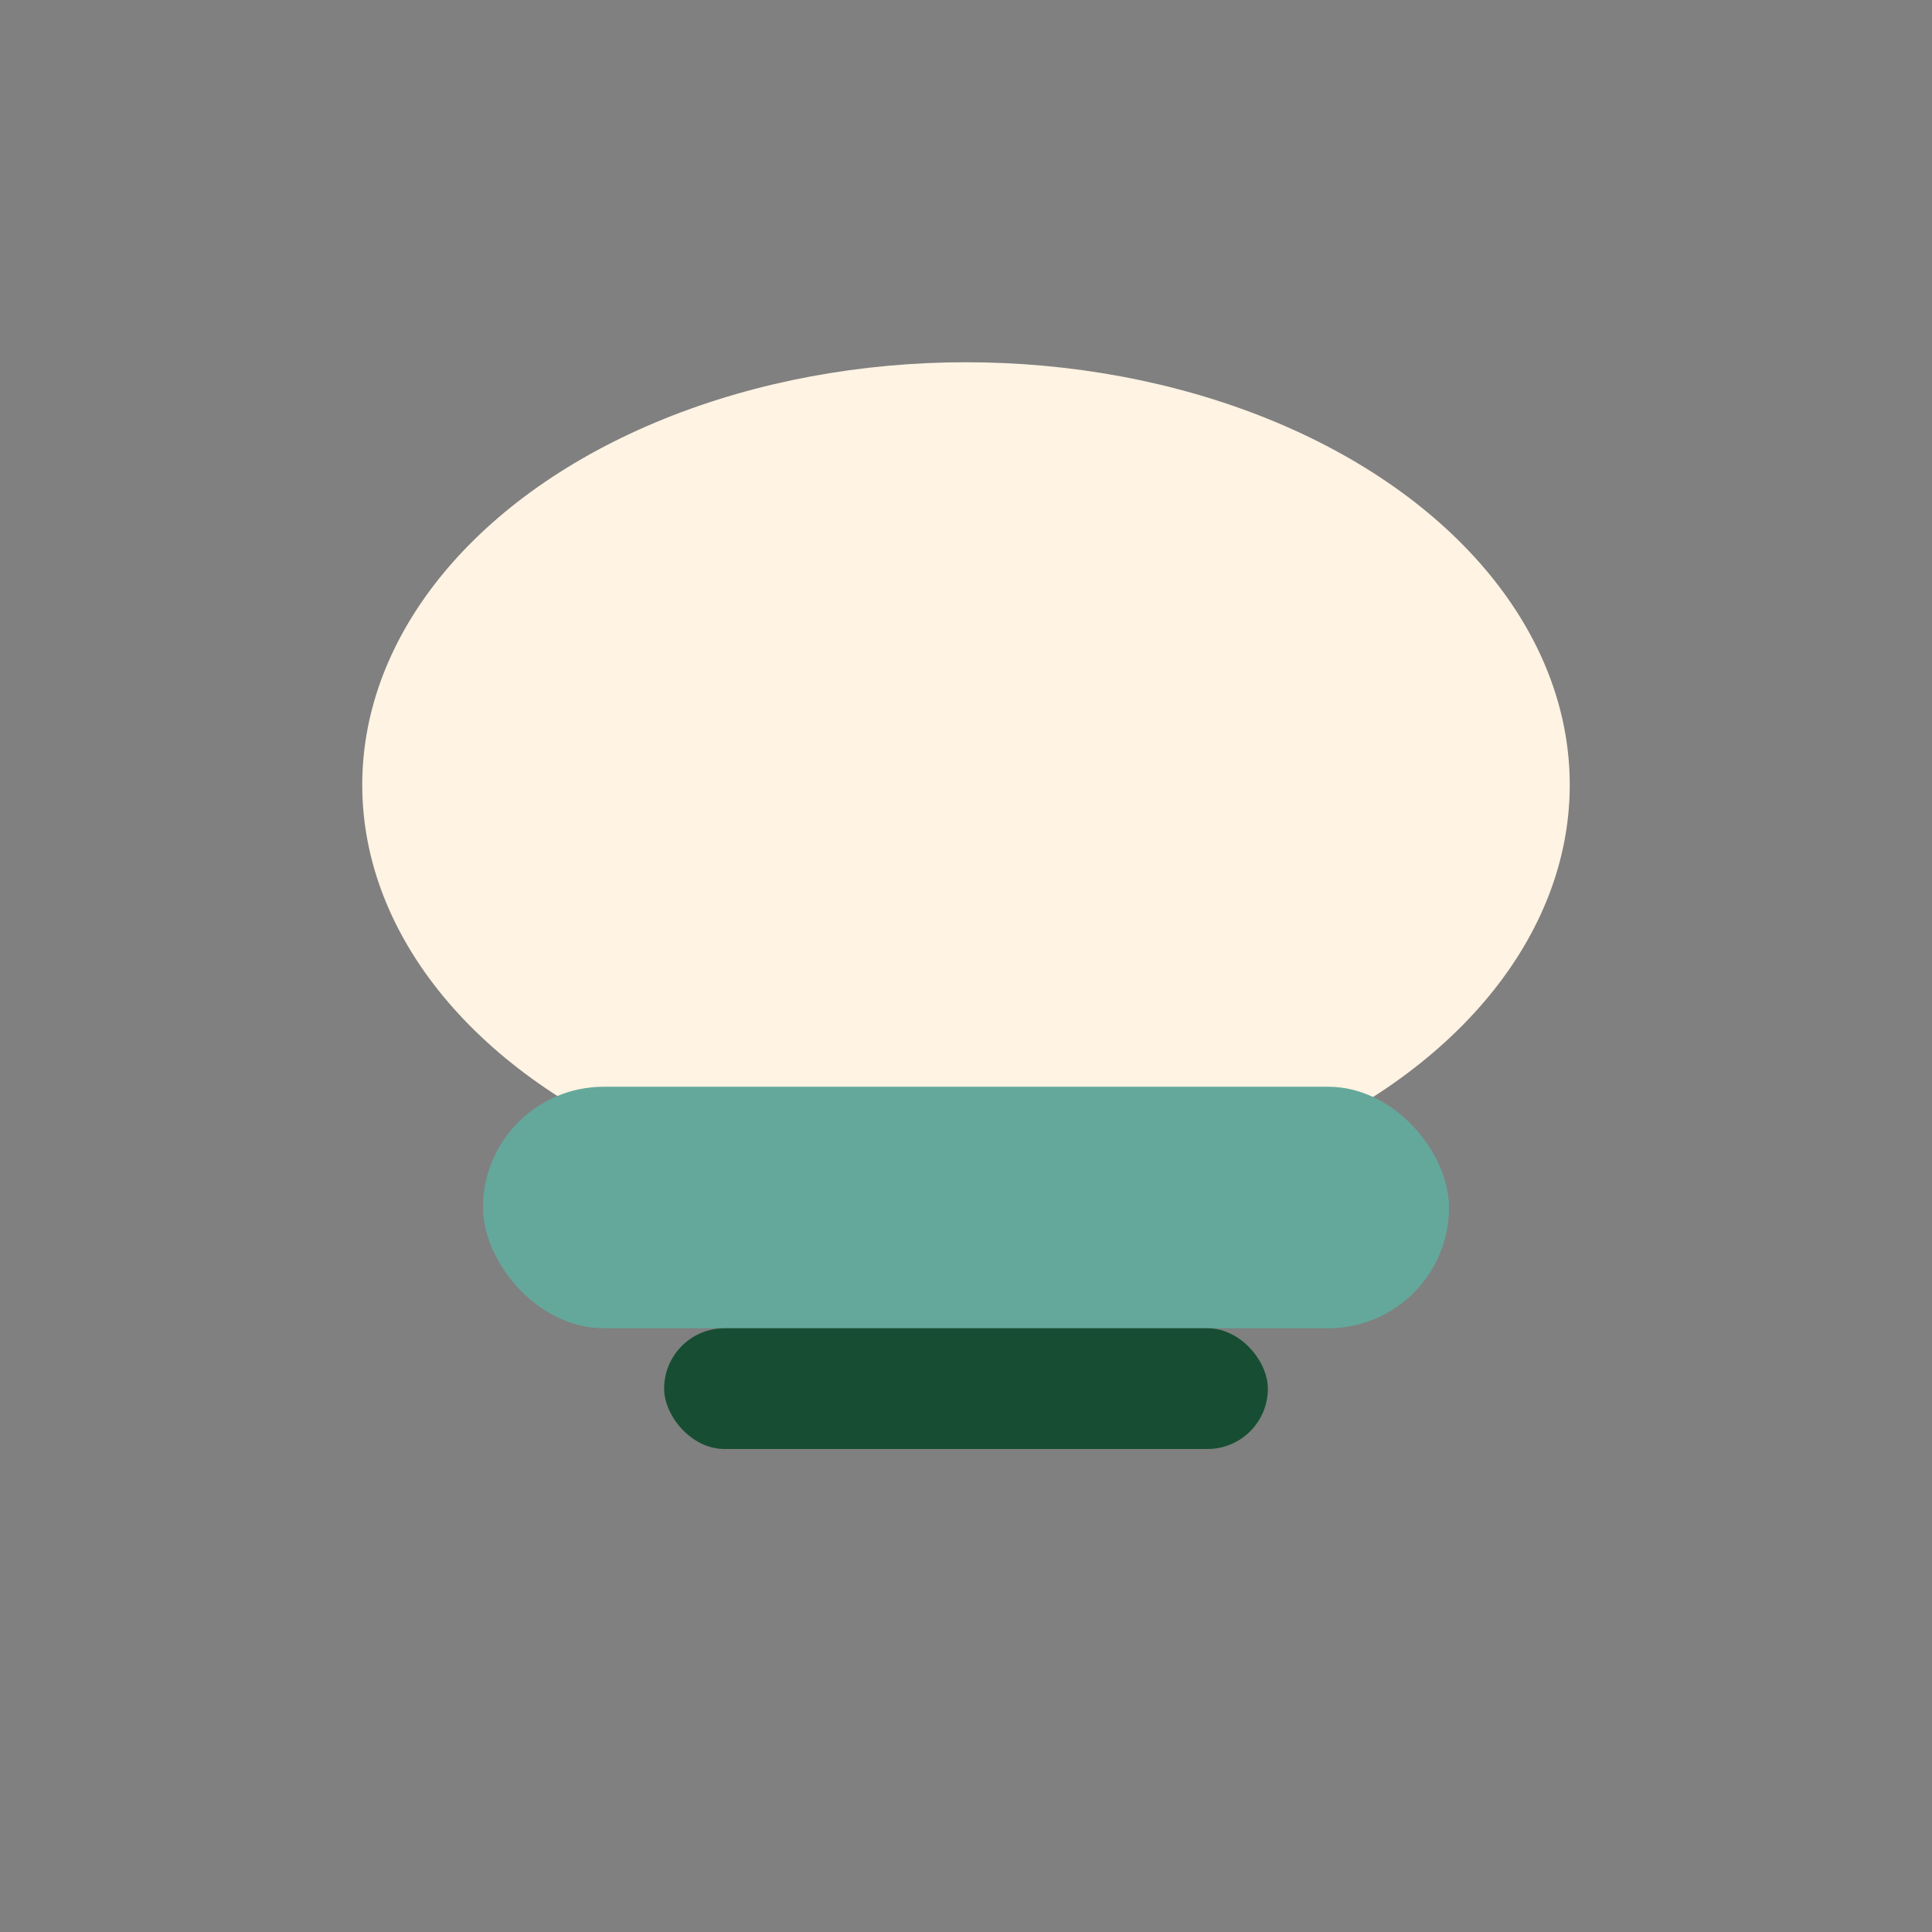 <?xml version="1.0" encoding="UTF-8"?>
<svg xmlns="http://www.w3.org/2000/svg" width="32" height="32" viewBox="0 0 32 32"><rect x="0" y="0" width="32" height="32" fill="#808080" stroke="none"/><ellipse fill="#FFF3E3" cx="16" cy="13" rx="10" ry="7"/><rect fill="#64A89B" x="8" y="18" width="16" height="4" rx="2"/><rect fill="#174E33" x="11" y="22" width="10" height="2" rx="1"/></svg>